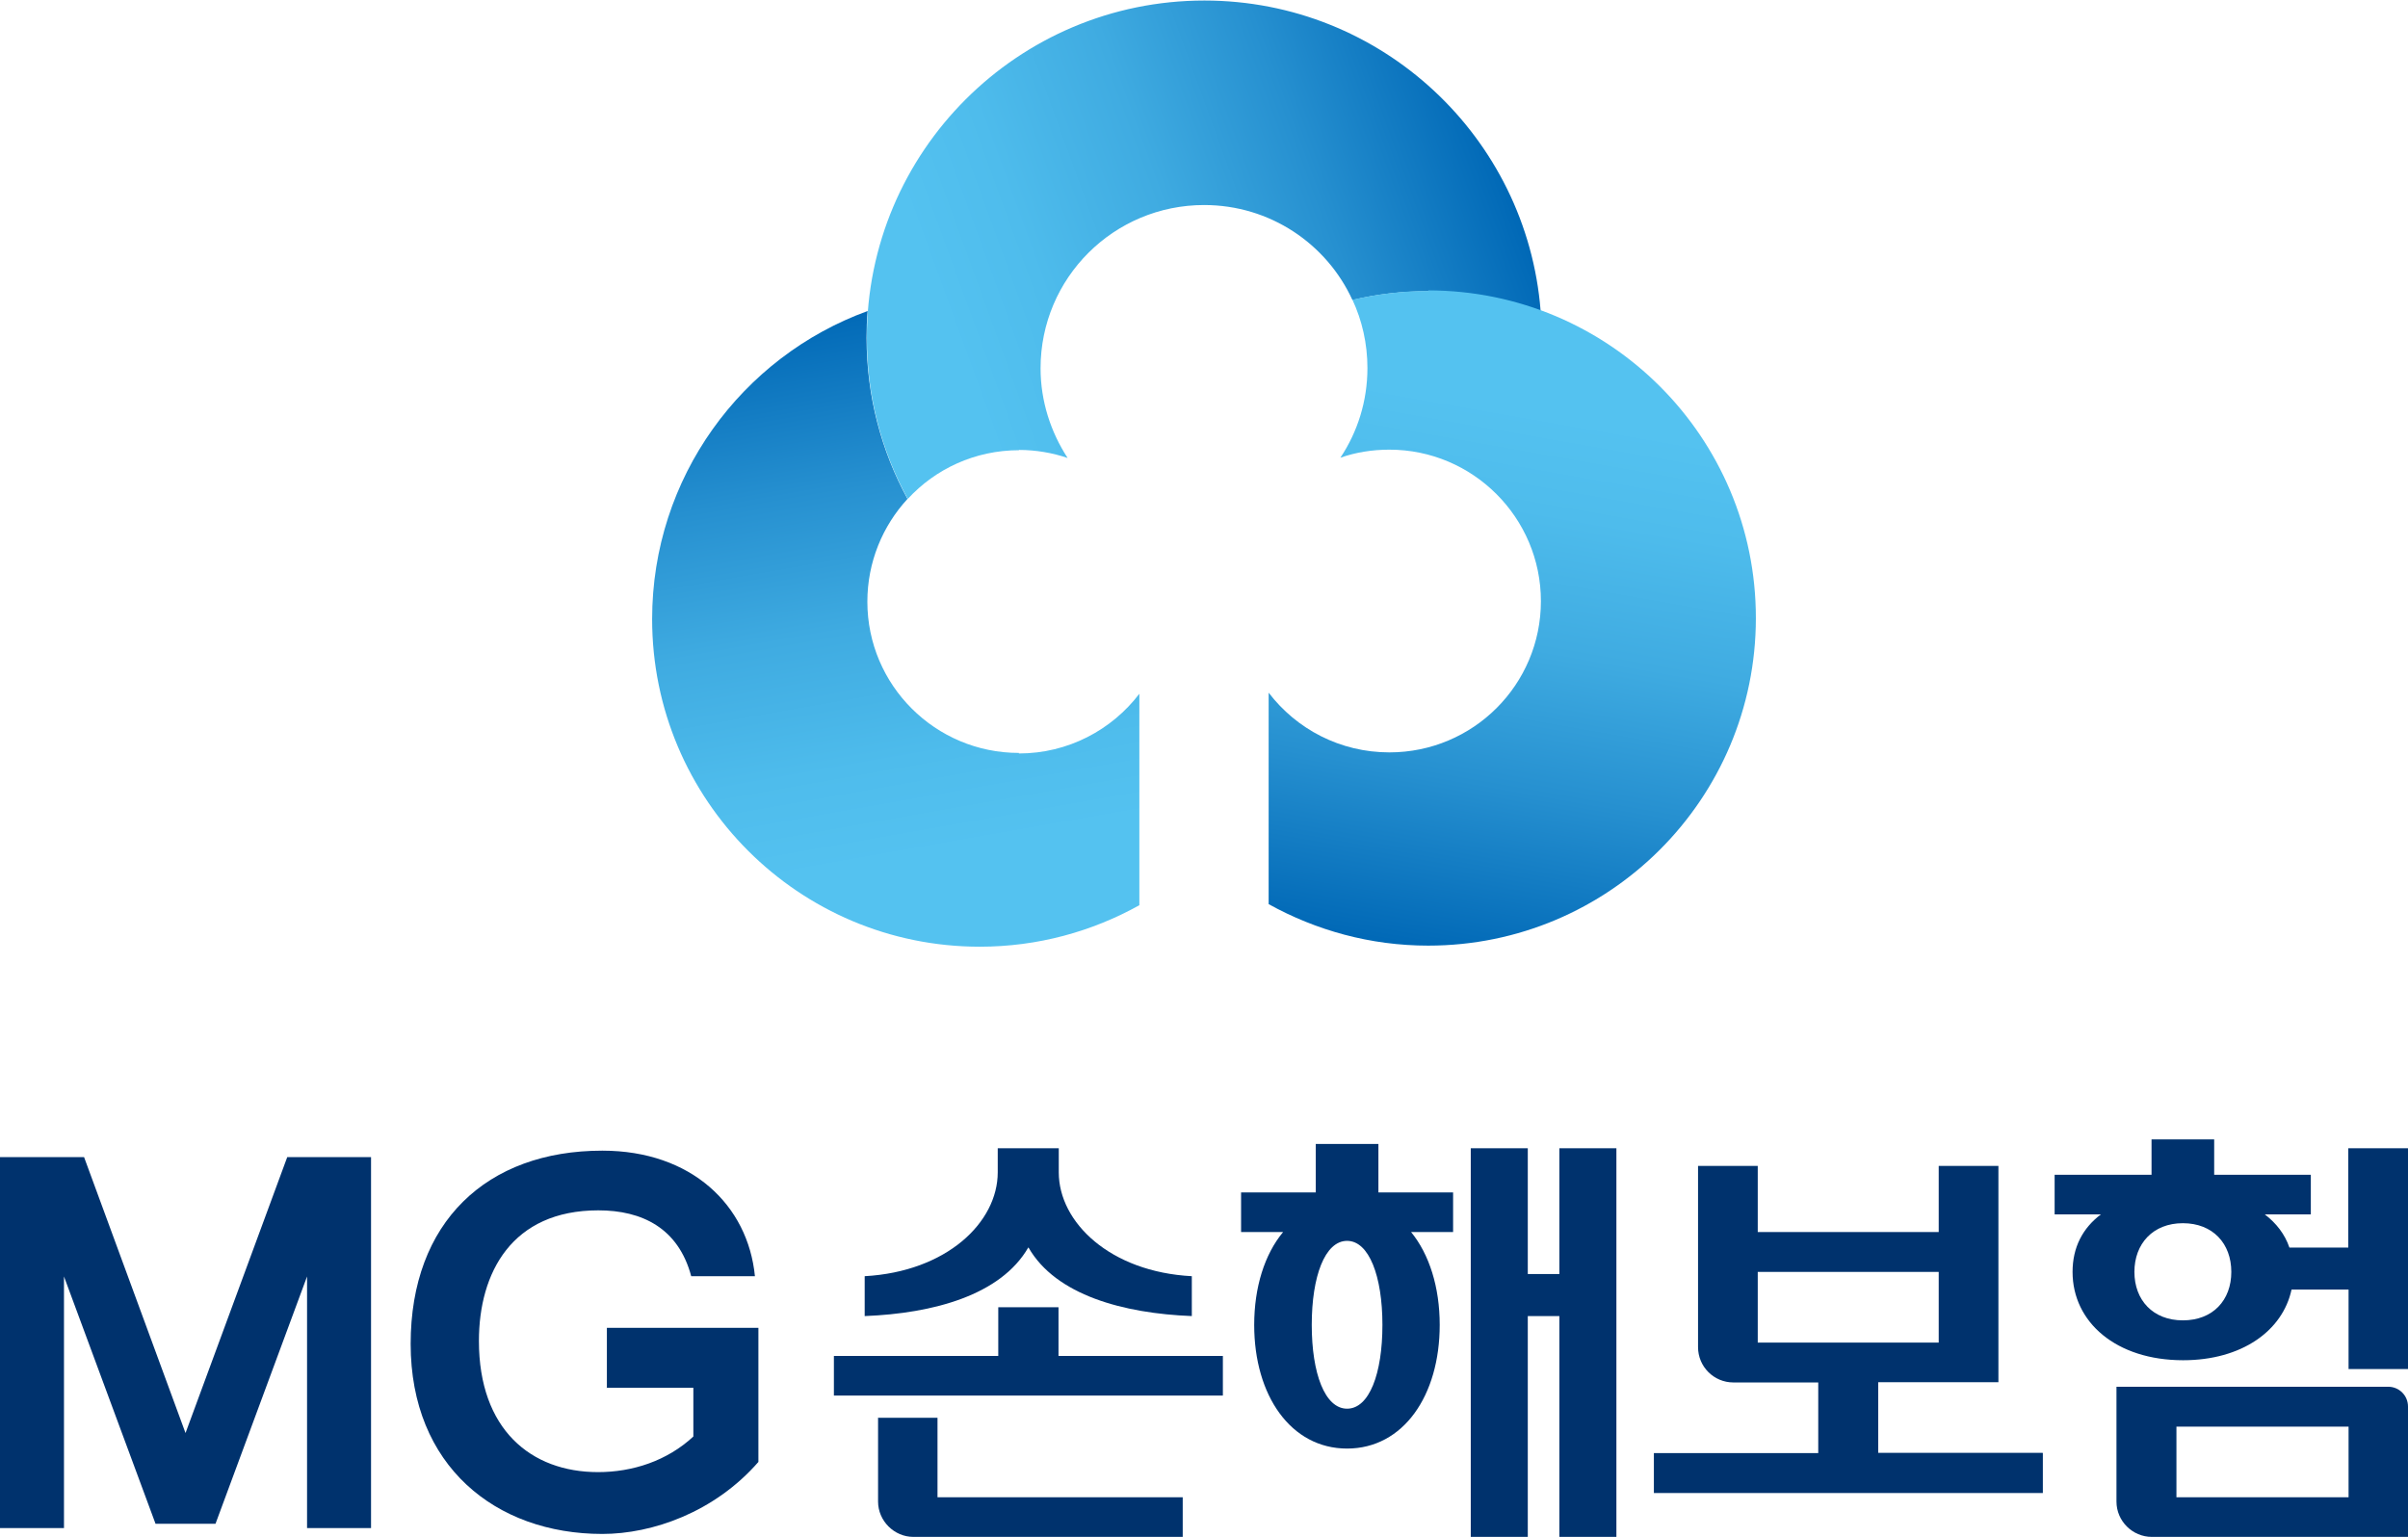 <?xml version="1.0" encoding="UTF-8"?>
<svg id="_레이어_2" data-name="레이어 2" xmlns="http://www.w3.org/2000/svg" xmlns:xlink="http://www.w3.org/1999/xlink" viewBox="0 0 89.95 57.42">
  <defs>
    <style>
      .cls-1 {
        fill: url(#linear-gradient);
      }

      .cls-1, .cls-2, .cls-3, .cls-4 {
        stroke-width: 0px;
      }

      .cls-2 {
        fill: url(#linear-gradient-2);
      }

      .cls-3 {
        fill: url(#linear-gradient-3);
      }

      .cls-4 {
        fill: #00326d;
      }
    </style>
    <linearGradient id="linear-gradient" x1="35.3" y1="35.48" x2="31.08" y2="11.58" gradientUnits="userSpaceOnUse">
      <stop offset=".15" stop-color="#54c2f0"/>
      <stop offset=".3" stop-color="#4ebcec"/>
      <stop offset=".51" stop-color="#3fabe1"/>
      <stop offset=".73" stop-color="#2690d0"/>
      <stop offset=".98" stop-color="#036bb8"/>
      <stop offset="1" stop-color="#0068b6"/>
    </linearGradient>
    <linearGradient id="linear-gradient-2" x1="31.54" y1="12.57" x2="55.24" y2="3.95" xlink:href="#linear-gradient"/>
    <linearGradient id="linear-gradient-3" x1="58.8" y1="11.96" x2="54.6" y2="35.78" xlink:href="#linear-gradient"/>
  </defs>
  <g id="_레이어_1-2" data-name="레이어 1">
    <g>
      <g>
        <path class="cls-1" d="M38.06,28.13c-3.12,0-5.66-2.53-5.66-5.65,0-1.48.57-2.83,1.5-3.84-.98-1.79-1.53-3.84-1.53-6.02,0-.34.01-.67.04-1-4.7,1.71-8.05,6.22-8.05,11.51,0,6.76,5.48,12.24,12.24,12.24,2.17,0,4.2-.57,5.96-1.55v-7.9c-1.03,1.35-2.66,2.23-4.5,2.23Z"/>
        <path class="cls-2" d="M38.06,16.81c.64,0,1.26.11,1.82.3-.63-.97-1.01-2.12-1.01-3.35,0-3.38,2.74-6.1,6.11-6.1,2.46,0,4.58,1.45,5.54,3.55.91-.22,1.86-.33,2.84-.33,1.47,0,2.88.26,4.19.74-.51-6.49-5.94-11.6-12.56-11.6-6.96,0-12.61,5.64-12.61,12.6,0,2.18.55,4.23,1.53,6.02,1.03-1.12,2.51-1.82,4.16-1.82Z"/>
        <path class="cls-3" d="M53.36,10.87c-.98,0-1.92.12-2.84.33.36.77.56,1.64.56,2.55,0,1.24-.37,2.39-1.01,3.35.57-.2,1.19-.3,1.83-.3,3.12,0,5.66,2.54,5.66,5.66s-2.53,5.65-5.66,5.65c-1.84,0-3.47-.87-4.51-2.23v7.9c1.77.98,3.8,1.55,5.96,1.55,6.76,0,12.24-5.48,12.24-12.24s-5.48-12.24-12.24-12.24Z"/>
      </g>
      <g>
        <g>
          <path class="cls-4" d="M22.65,51.85h3.25v1.82c-.98.91-2.27,1.33-3.56,1.33-2.51,0-4.45-1.6-4.45-4.9,0-2.55,1.23-4.88,4.46-4.88,1.63,0,2.99.66,3.47,2.46h2.38c-.26-2.65-2.37-4.69-5.7-4.69-4.32,0-7.16,2.67-7.16,7.22s3.17,7.1,7.16,7.1c1.87,0,4.19-.81,5.83-2.69v-5.01h-5.66v2.23Z"/>
          <polygon class="cls-4" points="6.93 53.54 3.14 43.23 0 43.23 0 57.09 2.39 57.09 2.39 47.69 5.81 56.93 8.05 56.93 11.47 47.69 11.47 57.09 13.86 57.09 13.86 43.23 10.73 43.23 6.93 53.54"/>
        </g>
        <g>
          <g>
            <polygon class="cls-4" points="45.68 50.66 39.54 50.66 39.54 48.84 37.29 48.84 37.29 50.66 31.15 50.66 31.15 52.14 45.68 52.14 45.68 50.66"/>
            <path class="cls-4" d="M38.42,46.61c1.02,1.78,3.55,2.46,6.1,2.56v-1.49c-3.05-.16-4.97-2.01-4.97-3.88v-.9h-2.28v.9c0,1.87-1.91,3.71-4.97,3.88v1.49c2.56-.1,5.08-.78,6.11-2.56Z"/>
            <path class="cls-4" d="M32.8,52.96v3.14c0,.72.6,1.32,1.32,1.32h10.06v-1.48h-9.16v-2.97h-2.23Z"/>
          </g>
          <g>
            <polygon class="cls-4" points="60.38 42.9 58.25 42.9 58.25 47.6 57.07 47.6 57.07 42.9 54.94 42.9 54.94 57.42 57.07 57.42 57.07 49.17 58.25 49.17 58.25 57.42 60.38 57.42 60.38 42.9"/>
            <path class="cls-4" d="M46.85,49.5c0,2.64,1.37,4.62,3.47,4.62s3.46-1.98,3.46-4.62c0-1.41-.39-2.64-1.07-3.47h1.57v-1.48h-2.79v-1.81h-2.34v1.81h-2.79v1.48h1.57c-.69.83-1.08,2.06-1.08,3.47ZM50.32,46.36c.82,0,1.32,1.32,1.32,3.14s-.49,3.13-1.32,3.13-1.32-1.32-1.32-3.13.49-3.14,1.32-3.14Z"/>
          </g>
          <path class="cls-4" d="M76.3,54.28h-6.14v-2.64h4.49v-8.08h-2.23v2.47h-6.76v-2.47h-2.23v6.77c0,.73.59,1.32,1.32,1.32h3.17v2.64h-6.14v1.49h14.53v-1.49ZM65.66,50.16v-2.64h6.76v2.64h-6.76Z"/>
          <g>
            <path class="cls-4" d="M79.06,51.81v4.29c0,.73.6,1.32,1.32,1.32h9.57v-4.87c0-.41-.33-.74-.74-.74h-10.15ZM87.73,55.94h-6.43v-2.64h6.43v2.64Z"/>
            <path class="cls-4" d="M89.95,42.9h-2.23v3.71h-2.2c-.17-.5-.49-.91-.92-1.24h1.72v-1.48h-3.61v-1.32h-2.34v1.32h-3.62v1.48h1.73c-.68.51-1.06,1.23-1.06,2.15,0,1.88,1.63,3.3,4.13,3.3,2.19,0,3.72-1.1,4.05-2.64h2.13v2.97h2.23v-8.25ZM81.54,49.33c-1.12,0-1.81-.76-1.81-1.81s.69-1.82,1.81-1.82,1.81.76,1.81,1.82-.69,1.81-1.81,1.81Z"/>
          </g>
        </g>
      </g>
    </g>
  </g>
</svg>